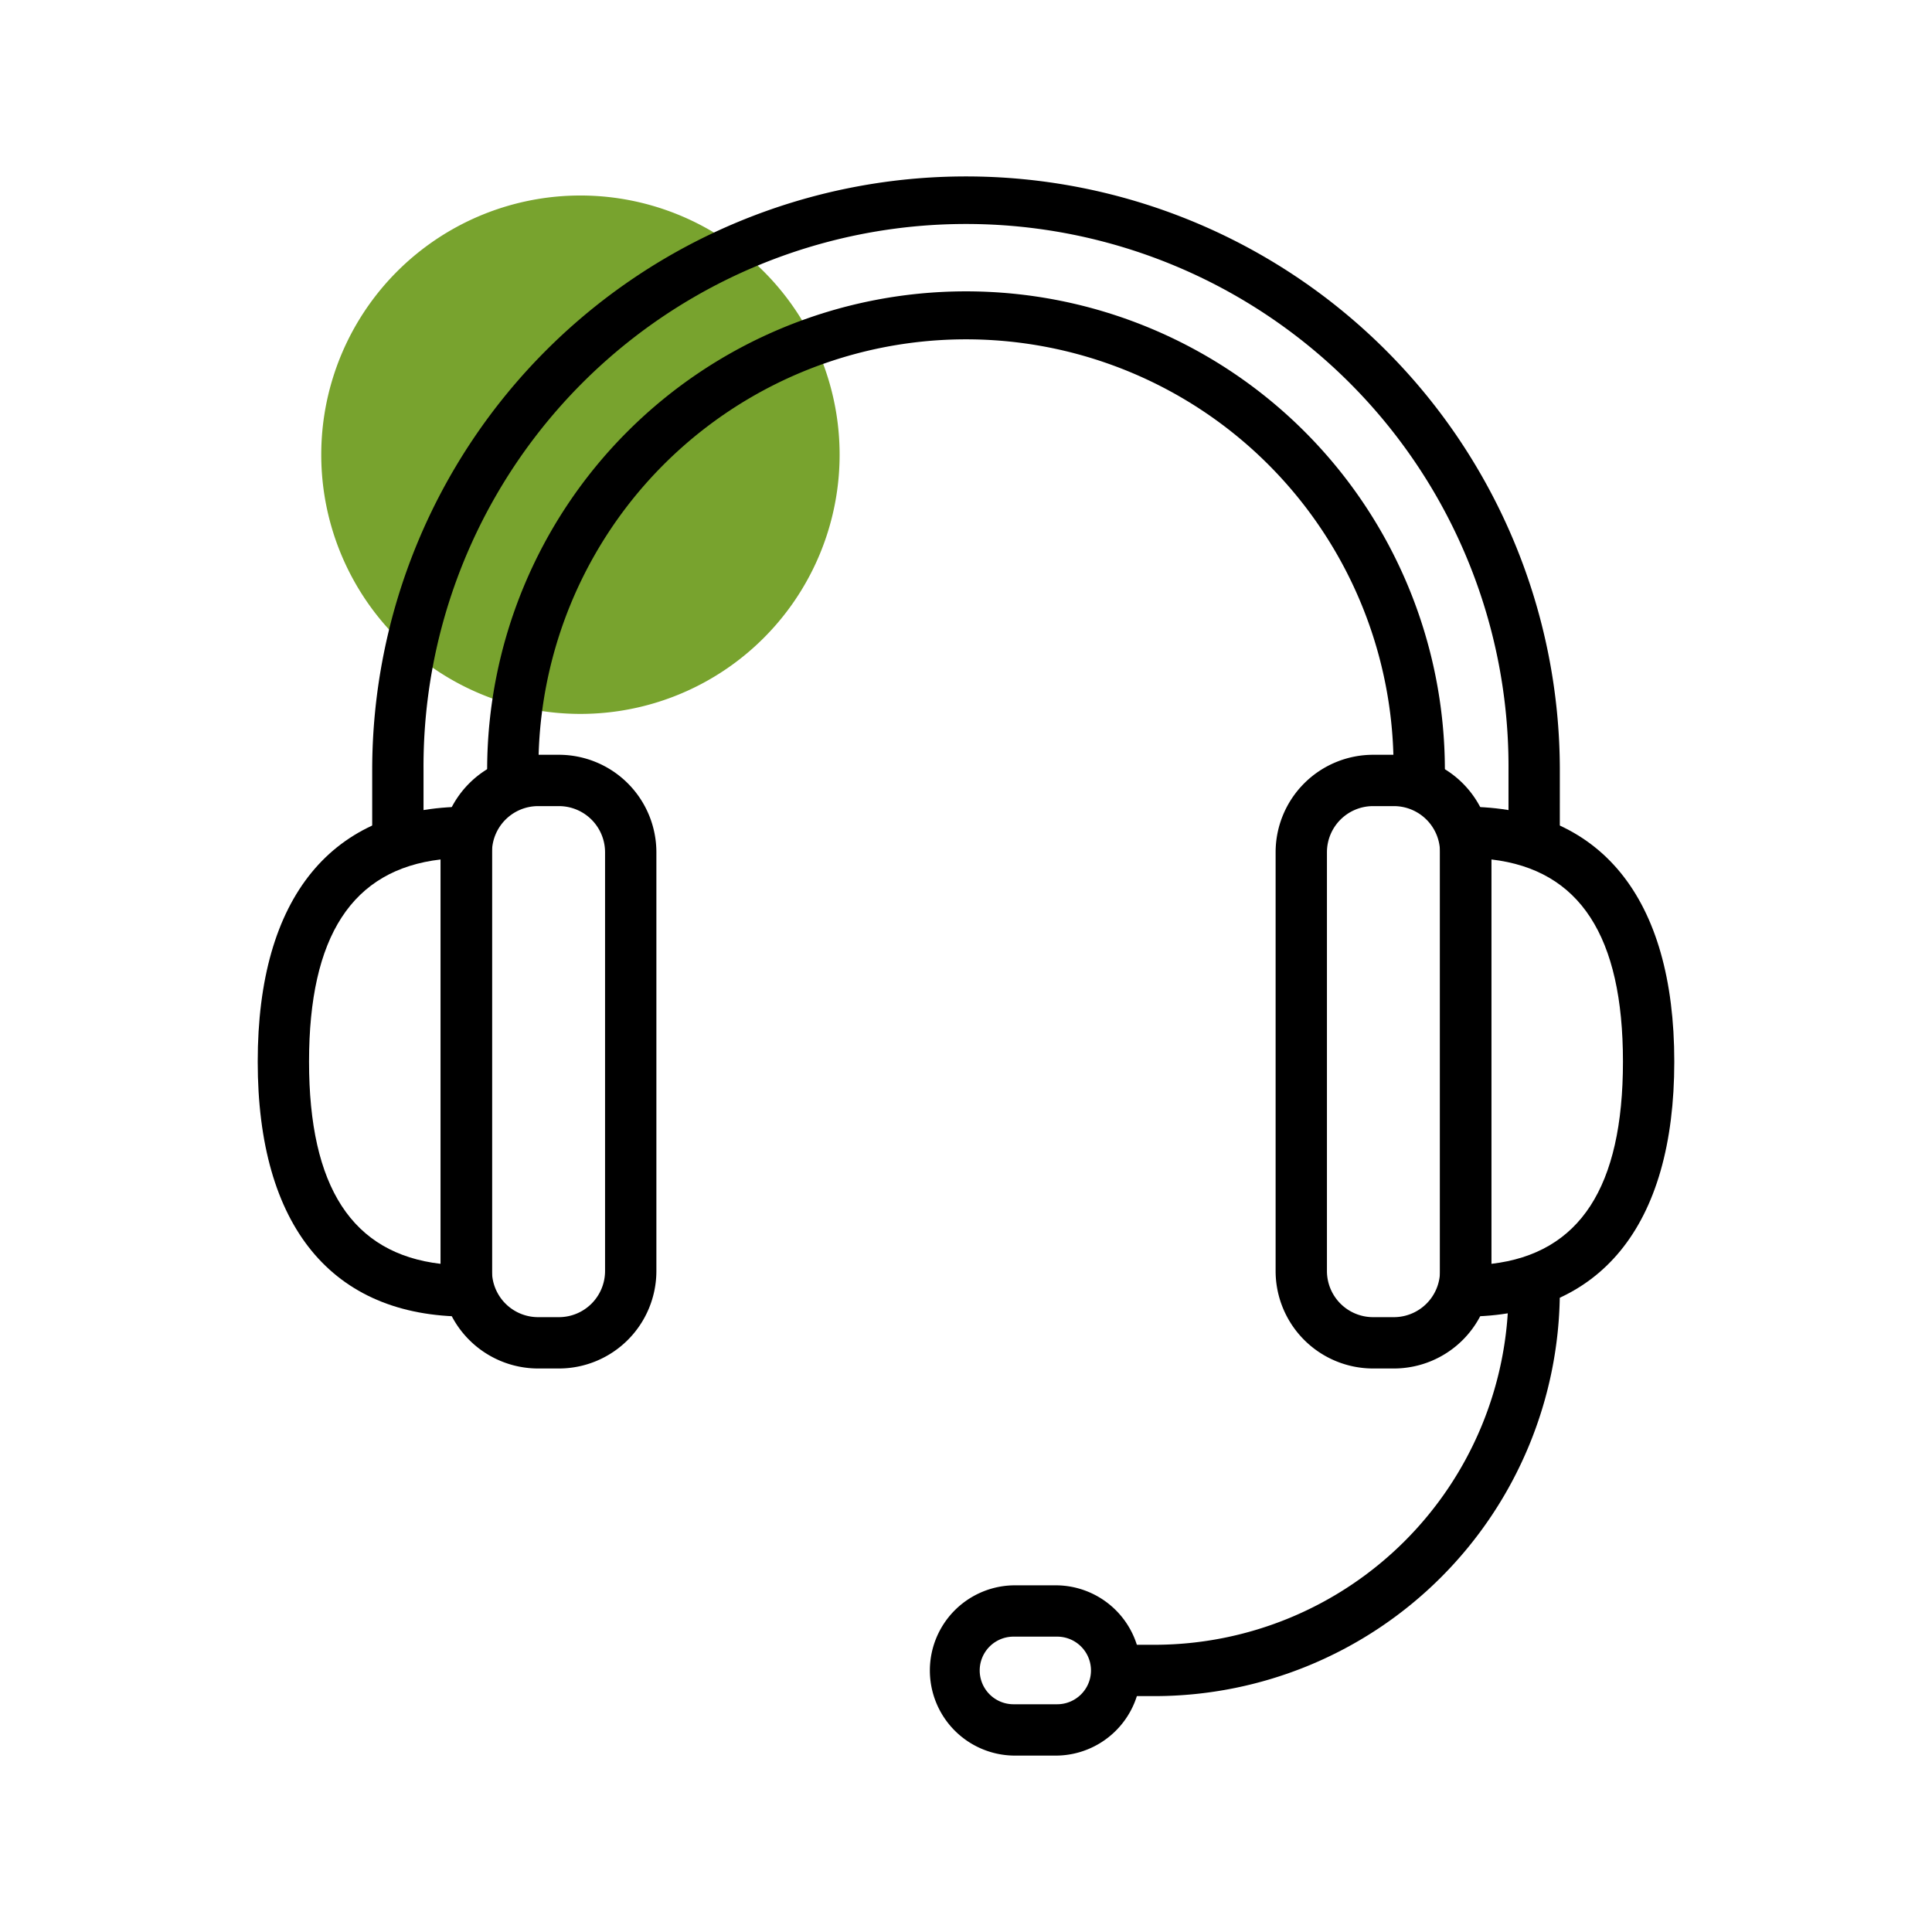 <?xml version="1.0" encoding="UTF-8"?> <svg xmlns="http://www.w3.org/2000/svg" id="Layer_1" data-name="Layer 1" width="74" height="74" viewBox="0 0 74 74"><defs><style>.cls-1{fill:#78a32e;}</style></defs><path class="cls-1" d="M14.124,11.686a9.928,9.928,0,1,1,0,11.461A9.935,9.935,0,0,1,14.124,11.686Z"></path><path d="M59.744,32.365H57.779V29.502a20.779,20.779,0,1,0-41.557,0v2.775H14.256V29.502a22.744,22.744,0,1,1,45.489,0Z"></path><path d="M21.409,52.416H20.61a3.735,3.735,0,0,1-3.732-3.731V32.642A3.736,3.736,0,0,1,20.61,28.91h.799a3.736,3.736,0,0,1,3.732,3.732v16.043A3.735,3.735,0,0,1,21.409,52.416Zm-.799-21.54a1.768,1.768,0,0,0-1.766,1.766v16.043A1.768,1.768,0,0,0,20.61,50.45h.799a1.768,1.768,0,0,0,1.766-1.765V32.642a1.768,1.768,0,0,0-1.766-1.766Z"></path><path d="M44.226,64.965H42.701V62.999H44.226A13.568,13.568,0,0,0,57.779,49.447l1.966-.002A15.537,15.537,0,0,1,44.226,64.965Z"></path><path d="M40.492,67.243H38.82a3.261,3.261,0,0,1,0-6.521h1.672a3.261,3.261,0,0,1,0,6.521ZM38.82,62.687a1.295,1.295,0,0,0,0,2.59h1.672a1.295,1.295,0,0,0,0-2.59Z"></path><path d="M18.844,50.428H17.861c-5.152,0-7.99-3.468-7.99-9.765s2.837-9.764,7.99-9.764h.983ZM16.878,32.919c-3.389.396-5.041,2.94-5.041,7.744s1.652,7.349,5.041,7.745Z"></path><path d="M53.39,52.416h-.799a3.735,3.735,0,0,1-3.732-3.731V32.642A3.736,3.736,0,0,1,52.591,28.91H53.39a3.736,3.736,0,0,1,3.732,3.732v16.043A3.735,3.735,0,0,1,53.39,52.416Zm-.799-21.54a1.768,1.768,0,0,0-1.766,1.766v16.043a1.768,1.768,0,0,0,1.766,1.765H53.39a1.768,1.768,0,0,0,1.766-1.765V32.642a1.768,1.768,0,0,0-1.766-1.766Z"></path><path d="M56.139,50.428h-.983V30.899h.983c5.152,0,7.99,3.468,7.99,9.764S61.291,50.428,56.139,50.428Zm.983-17.509V48.408c3.389-.396,5.041-2.94,5.041-7.745S60.511,33.315,57.122,32.919Z"></path><path d="M55.341,30.072H53.376v-.571a16.376,16.376,0,1,0-32.751,0v.569H18.659v-.569a18.341,18.341,0,1,1,36.683,0Z"></path></svg> 